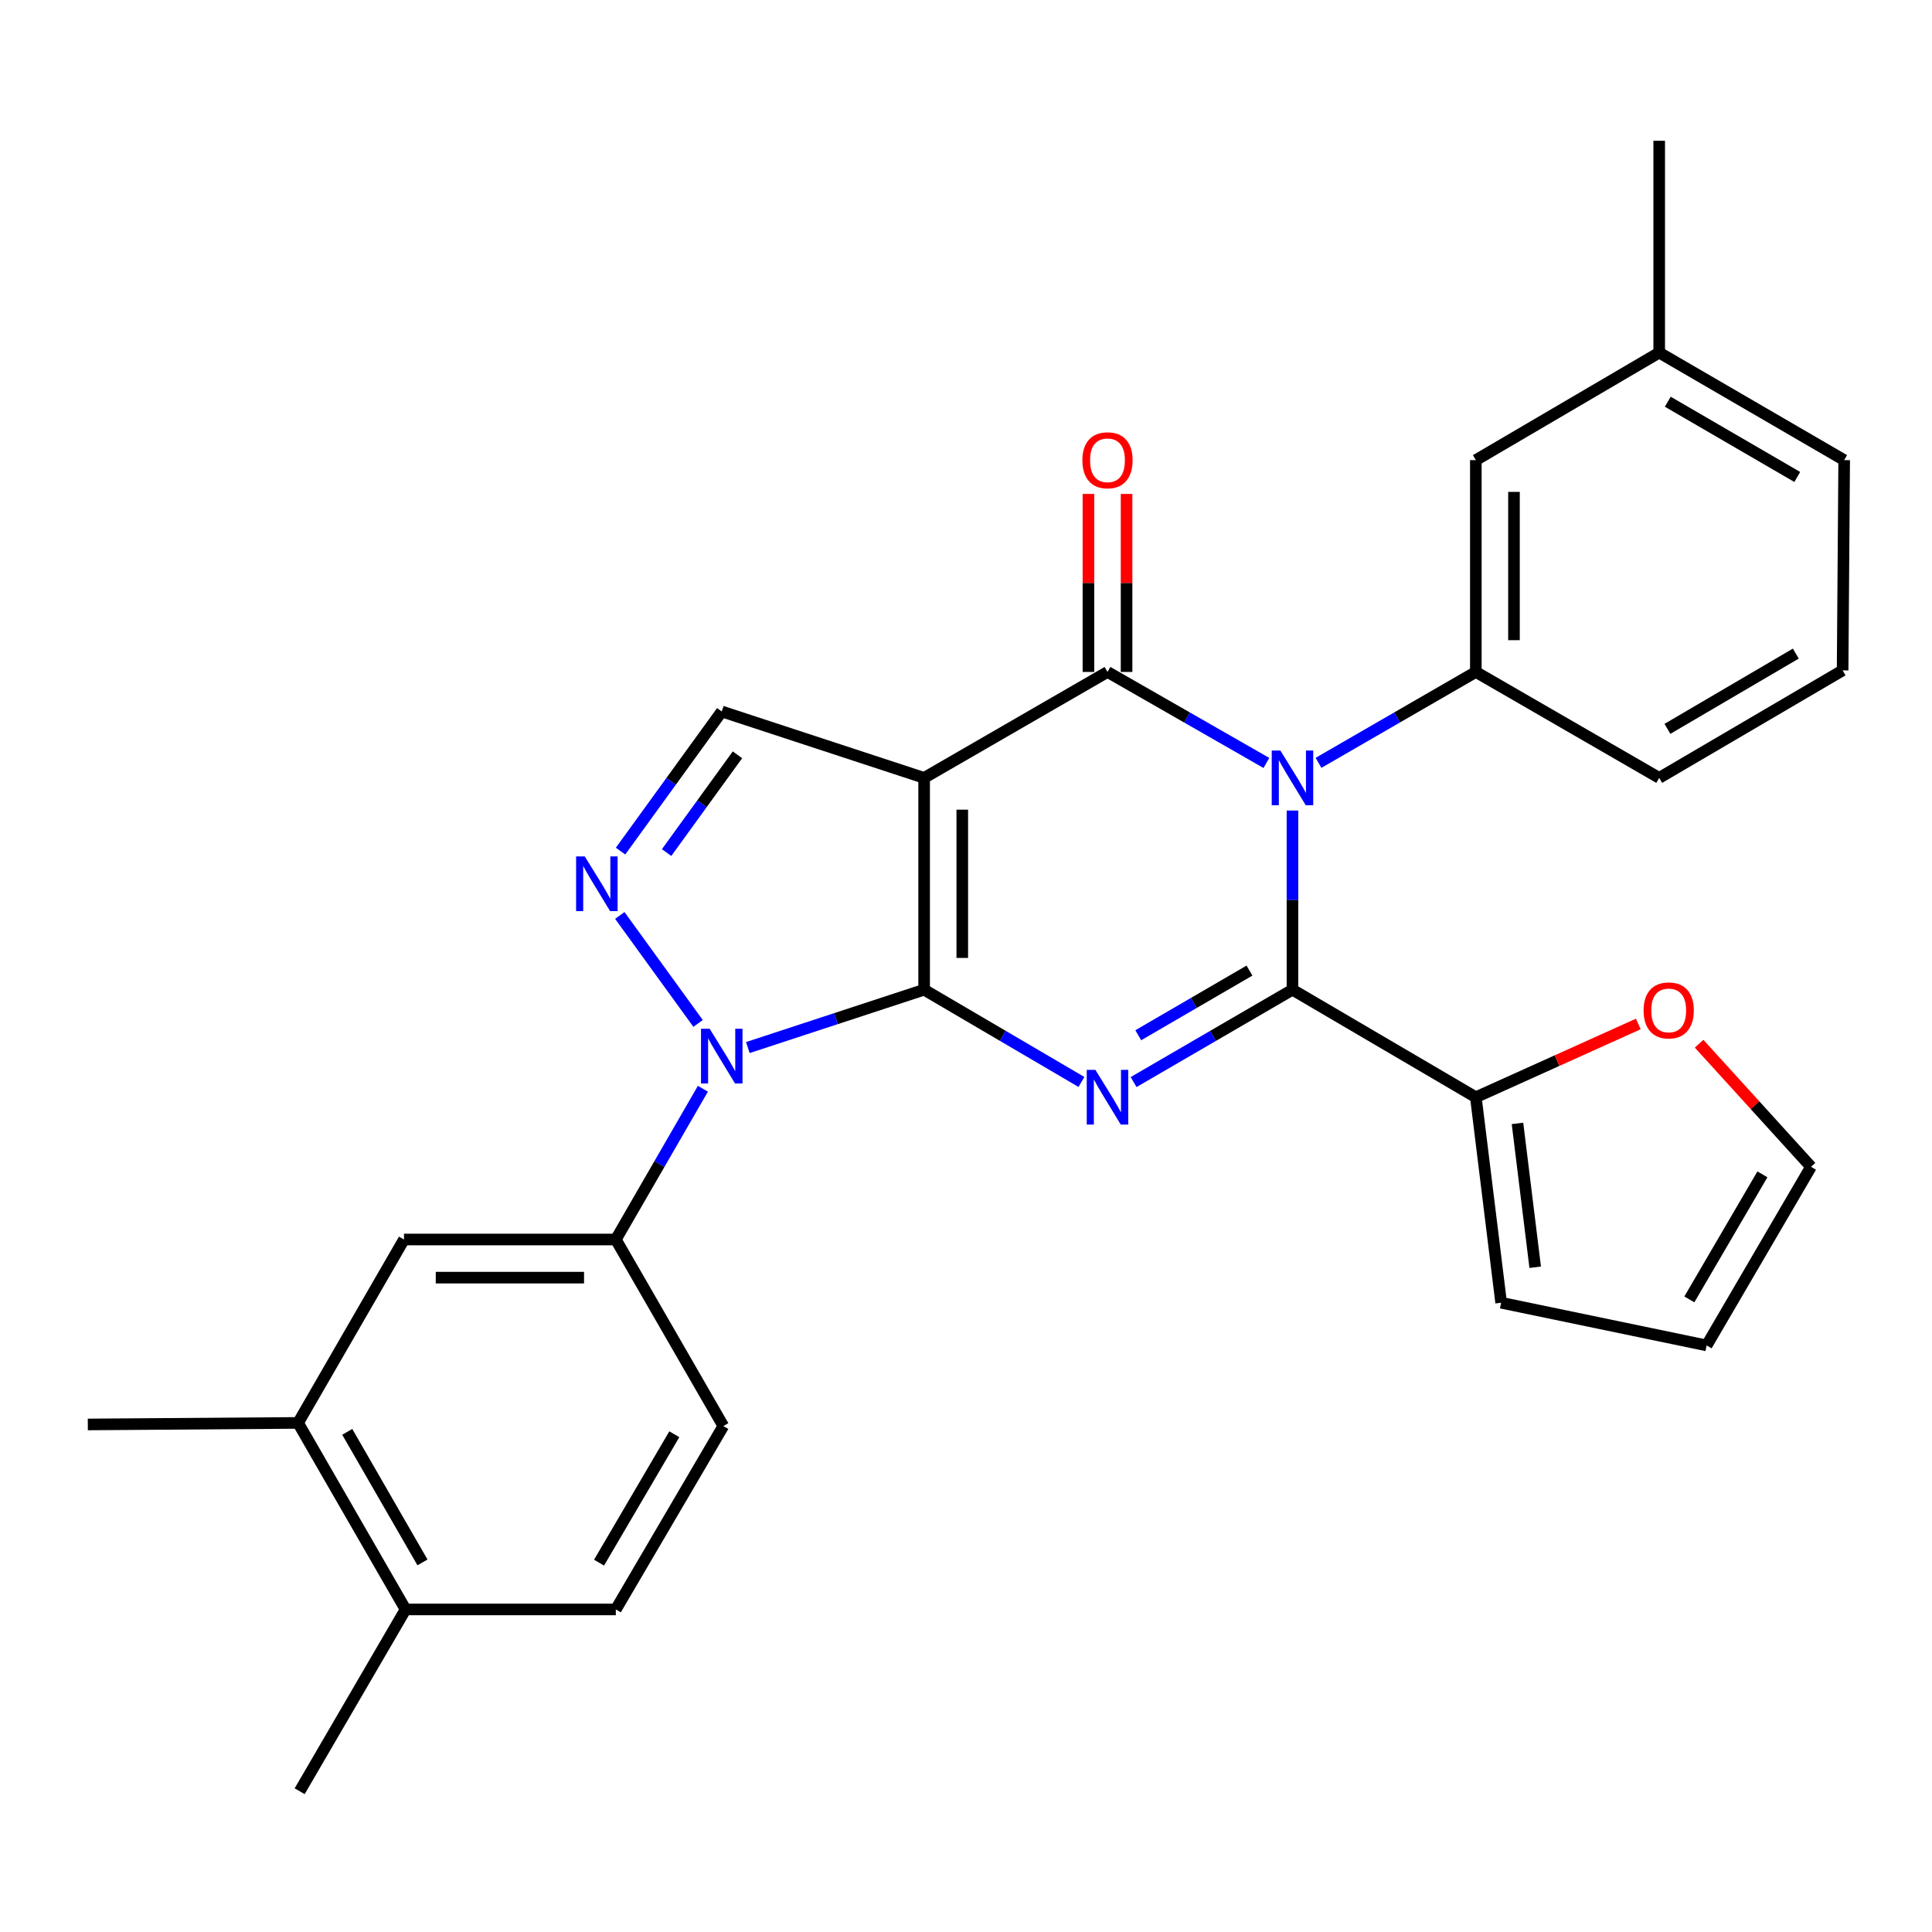 <?xml version='1.0' encoding='iso-8859-1'?>
<svg version='1.1' baseProfile='full'
              xmlns='http://www.w3.org/2000/svg'
                      xmlns:rdkit='http://www.rdkit.org/xml'
                      xmlns:xlink='http://www.w3.org/1999/xlink'
                  xml:space='preserve'
width='1000px' height='1000px' viewBox='0 0 1000 1000'>
<!-- END OF HEADER -->
<rect style='opacity:1.0;fill:#FFFFFF;stroke:none' width='1000' height='1000' x='0' y='0'> </rect>
<path class='bond-0' d='M 478.329,512.272 L 478.329,402.633' style='fill:none;fill-rule:evenodd;stroke:#000000;stroke-width:6px;stroke-linecap:butt;stroke-linejoin:miter;stroke-opacity:1' />
<path class='bond-0' d='M 498.07,495.826 L 498.07,419.079' style='fill:none;fill-rule:evenodd;stroke:#000000;stroke-width:6px;stroke-linecap:butt;stroke-linejoin:miter;stroke-opacity:1' />
<path class='bond-2' d='M 478.329,512.272 L 519.038,536.146' style='fill:none;fill-rule:evenodd;stroke:#000000;stroke-width:6px;stroke-linecap:butt;stroke-linejoin:miter;stroke-opacity:1' />
<path class='bond-2' d='M 519.038,536.146 L 559.748,560.019' style='fill:none;fill-rule:evenodd;stroke:#0000FF;stroke-width:6px;stroke-linecap:butt;stroke-linejoin:miter;stroke-opacity:1' />
<path class='bond-5' d='M 478.329,512.272 L 432.703,527.244' style='fill:none;fill-rule:evenodd;stroke:#000000;stroke-width:6px;stroke-linecap:butt;stroke-linejoin:miter;stroke-opacity:1' />
<path class='bond-5' d='M 432.703,527.244 L 387.077,542.215' style='fill:none;fill-rule:evenodd;stroke:#0000FF;stroke-width:6px;stroke-linecap:butt;stroke-linejoin:miter;stroke-opacity:1' />
<path class='bond-4' d='M 478.329,402.633 L 573.239,347.798' style='fill:none;fill-rule:evenodd;stroke:#000000;stroke-width:6px;stroke-linecap:butt;stroke-linejoin:miter;stroke-opacity:1' />
<path class='bond-7' d='M 478.329,402.633 L 373.581,368.262' style='fill:none;fill-rule:evenodd;stroke:#000000;stroke-width:6px;stroke-linecap:butt;stroke-linejoin:miter;stroke-opacity:1' />
<path class='bond-1' d='M 668.982,419.534 L 668.982,465.903' style='fill:none;fill-rule:evenodd;stroke:#0000FF;stroke-width:6px;stroke-linecap:butt;stroke-linejoin:miter;stroke-opacity:1' />
<path class='bond-1' d='M 668.982,465.903 L 668.982,512.272' style='fill:none;fill-rule:evenodd;stroke:#000000;stroke-width:6px;stroke-linecap:butt;stroke-linejoin:miter;stroke-opacity:1' />
<path class='bond-8' d='M 682.463,394.845 L 723.177,371.321' style='fill:none;fill-rule:evenodd;stroke:#0000FF;stroke-width:6px;stroke-linecap:butt;stroke-linejoin:miter;stroke-opacity:1' />
<path class='bond-8' d='M 723.177,371.321 L 763.892,347.798' style='fill:none;fill-rule:evenodd;stroke:#000000;stroke-width:6px;stroke-linecap:butt;stroke-linejoin:miter;stroke-opacity:1' />
<path class='bond-30' d='M 655.484,394.902 L 614.361,371.35' style='fill:none;fill-rule:evenodd;stroke:#0000FF;stroke-width:6px;stroke-linecap:butt;stroke-linejoin:miter;stroke-opacity:1' />
<path class='bond-30' d='M 614.361,371.35 L 573.239,347.798' style='fill:none;fill-rule:evenodd;stroke:#000000;stroke-width:6px;stroke-linecap:butt;stroke-linejoin:miter;stroke-opacity:1' />
<path class='bond-3' d='M 586.747,560.078 L 627.865,536.175' style='fill:none;fill-rule:evenodd;stroke:#0000FF;stroke-width:6px;stroke-linecap:butt;stroke-linejoin:miter;stroke-opacity:1' />
<path class='bond-3' d='M 627.865,536.175 L 668.982,512.272' style='fill:none;fill-rule:evenodd;stroke:#000000;stroke-width:6px;stroke-linecap:butt;stroke-linejoin:miter;stroke-opacity:1' />
<path class='bond-3' d='M 589.161,535.84 L 617.943,519.108' style='fill:none;fill-rule:evenodd;stroke:#0000FF;stroke-width:6px;stroke-linecap:butt;stroke-linejoin:miter;stroke-opacity:1' />
<path class='bond-3' d='M 617.943,519.108 L 646.726,502.376' style='fill:none;fill-rule:evenodd;stroke:#000000;stroke-width:6px;stroke-linecap:butt;stroke-linejoin:miter;stroke-opacity:1' />
<path class='bond-9' d='M 668.982,512.272 L 763.892,567.931' style='fill:none;fill-rule:evenodd;stroke:#000000;stroke-width:6px;stroke-linecap:butt;stroke-linejoin:miter;stroke-opacity:1' />
<path class='bond-12' d='M 583.109,347.798 L 583.109,301.729' style='fill:none;fill-rule:evenodd;stroke:#000000;stroke-width:6px;stroke-linecap:butt;stroke-linejoin:miter;stroke-opacity:1' />
<path class='bond-12' d='M 583.109,301.729 L 583.109,255.66' style='fill:none;fill-rule:evenodd;stroke:#FF0000;stroke-width:6px;stroke-linecap:butt;stroke-linejoin:miter;stroke-opacity:1' />
<path class='bond-12' d='M 563.368,347.798 L 563.368,301.729' style='fill:none;fill-rule:evenodd;stroke:#000000;stroke-width:6px;stroke-linecap:butt;stroke-linejoin:miter;stroke-opacity:1' />
<path class='bond-12' d='M 563.368,301.729 L 563.368,255.66' style='fill:none;fill-rule:evenodd;stroke:#FF0000;stroke-width:6px;stroke-linecap:butt;stroke-linejoin:miter;stroke-opacity:1' />
<path class='bond-6' d='M 361.322,529.729 L 320.811,473.839' style='fill:none;fill-rule:evenodd;stroke:#0000FF;stroke-width:6px;stroke-linecap:butt;stroke-linejoin:miter;stroke-opacity:1' />
<path class='bond-10' d='M 363.818,563.544 L 341.282,602.554' style='fill:none;fill-rule:evenodd;stroke:#0000FF;stroke-width:6px;stroke-linecap:butt;stroke-linejoin:miter;stroke-opacity:1' />
<path class='bond-10' d='M 341.282,602.554 L 318.746,641.564' style='fill:none;fill-rule:evenodd;stroke:#000000;stroke-width:6px;stroke-linecap:butt;stroke-linejoin:miter;stroke-opacity:1' />
<path class='bond-29' d='M 321.191,440.534 L 347.386,404.398' style='fill:none;fill-rule:evenodd;stroke:#0000FF;stroke-width:6px;stroke-linecap:butt;stroke-linejoin:miter;stroke-opacity:1' />
<path class='bond-29' d='M 347.386,404.398 L 373.581,368.262' style='fill:none;fill-rule:evenodd;stroke:#000000;stroke-width:6px;stroke-linecap:butt;stroke-linejoin:miter;stroke-opacity:1' />
<path class='bond-29' d='M 345.033,441.279 L 363.369,415.984' style='fill:none;fill-rule:evenodd;stroke:#0000FF;stroke-width:6px;stroke-linecap:butt;stroke-linejoin:miter;stroke-opacity:1' />
<path class='bond-29' d='M 363.369,415.984 L 381.706,390.689' style='fill:none;fill-rule:evenodd;stroke:#000000;stroke-width:6px;stroke-linecap:butt;stroke-linejoin:miter;stroke-opacity:1' />
<path class='bond-15' d='M 763.892,347.798 L 763.892,238.159' style='fill:none;fill-rule:evenodd;stroke:#000000;stroke-width:6px;stroke-linecap:butt;stroke-linejoin:miter;stroke-opacity:1' />
<path class='bond-15' d='M 783.633,331.352 L 783.633,254.605' style='fill:none;fill-rule:evenodd;stroke:#000000;stroke-width:6px;stroke-linecap:butt;stroke-linejoin:miter;stroke-opacity:1' />
<path class='bond-23' d='M 763.892,347.798 L 858.802,402.633' style='fill:none;fill-rule:evenodd;stroke:#000000;stroke-width:6px;stroke-linecap:butt;stroke-linejoin:miter;stroke-opacity:1' />
<path class='bond-14' d='M 763.892,567.931 L 805.935,548.969' style='fill:none;fill-rule:evenodd;stroke:#000000;stroke-width:6px;stroke-linecap:butt;stroke-linejoin:miter;stroke-opacity:1' />
<path class='bond-14' d='M 805.935,548.969 L 847.978,530.008' style='fill:none;fill-rule:evenodd;stroke:#FF0000;stroke-width:6px;stroke-linecap:butt;stroke-linejoin:miter;stroke-opacity:1' />
<path class='bond-16' d='M 763.892,567.931 L 776.987,674.29' style='fill:none;fill-rule:evenodd;stroke:#000000;stroke-width:6px;stroke-linecap:butt;stroke-linejoin:miter;stroke-opacity:1' />
<path class='bond-16' d='M 785.449,581.472 L 794.616,655.924' style='fill:none;fill-rule:evenodd;stroke:#000000;stroke-width:6px;stroke-linecap:butt;stroke-linejoin:miter;stroke-opacity:1' />
<path class='bond-11' d='M 318.746,641.564 L 209.107,641.564' style='fill:none;fill-rule:evenodd;stroke:#000000;stroke-width:6px;stroke-linecap:butt;stroke-linejoin:miter;stroke-opacity:1' />
<path class='bond-11' d='M 302.3,661.305 L 225.553,661.305' style='fill:none;fill-rule:evenodd;stroke:#000000;stroke-width:6px;stroke-linecap:butt;stroke-linejoin:miter;stroke-opacity:1' />
<path class='bond-17' d='M 318.746,641.564 L 374.393,738.119' style='fill:none;fill-rule:evenodd;stroke:#000000;stroke-width:6px;stroke-linecap:butt;stroke-linejoin:miter;stroke-opacity:1' />
<path class='bond-13' d='M 209.107,641.564 L 154.282,736.496' style='fill:none;fill-rule:evenodd;stroke:#000000;stroke-width:6px;stroke-linecap:butt;stroke-linejoin:miter;stroke-opacity:1' />
<path class='bond-25' d='M 154.282,736.496 L 45.455,737.297' style='fill:none;fill-rule:evenodd;stroke:#000000;stroke-width:6px;stroke-linecap:butt;stroke-linejoin:miter;stroke-opacity:1' />
<path class='bond-31' d='M 154.282,736.496 L 209.918,833.04' style='fill:none;fill-rule:evenodd;stroke:#000000;stroke-width:6px;stroke-linecap:butt;stroke-linejoin:miter;stroke-opacity:1' />
<path class='bond-31' d='M 179.731,741.121 L 218.677,808.702' style='fill:none;fill-rule:evenodd;stroke:#000000;stroke-width:6px;stroke-linecap:butt;stroke-linejoin:miter;stroke-opacity:1' />
<path class='bond-19' d='M 879.453,540.22 L 908.412,572.072' style='fill:none;fill-rule:evenodd;stroke:#FF0000;stroke-width:6px;stroke-linecap:butt;stroke-linejoin:miter;stroke-opacity:1' />
<path class='bond-19' d='M 908.412,572.072 L 937.371,603.925' style='fill:none;fill-rule:evenodd;stroke:#000000;stroke-width:6px;stroke-linecap:butt;stroke-linejoin:miter;stroke-opacity:1' />
<path class='bond-22' d='M 763.892,238.159 L 858.802,182.511' style='fill:none;fill-rule:evenodd;stroke:#000000;stroke-width:6px;stroke-linecap:butt;stroke-linejoin:miter;stroke-opacity:1' />
<path class='bond-20' d='M 776.987,674.29 L 883.347,696.389' style='fill:none;fill-rule:evenodd;stroke:#000000;stroke-width:6px;stroke-linecap:butt;stroke-linejoin:miter;stroke-opacity:1' />
<path class='bond-21' d='M 374.393,738.119 L 318.746,833.04' style='fill:none;fill-rule:evenodd;stroke:#000000;stroke-width:6px;stroke-linecap:butt;stroke-linejoin:miter;stroke-opacity:1' />
<path class='bond-21' d='M 349.016,742.373 L 310.063,808.818' style='fill:none;fill-rule:evenodd;stroke:#000000;stroke-width:6px;stroke-linecap:butt;stroke-linejoin:miter;stroke-opacity:1' />
<path class='bond-18' d='M 209.918,833.04 L 318.746,833.04' style='fill:none;fill-rule:evenodd;stroke:#000000;stroke-width:6px;stroke-linecap:butt;stroke-linejoin:miter;stroke-opacity:1' />
<path class='bond-26' d='M 209.918,833.04 L 155.104,927.138' style='fill:none;fill-rule:evenodd;stroke:#000000;stroke-width:6px;stroke-linecap:butt;stroke-linejoin:miter;stroke-opacity:1' />
<path class='bond-32' d='M 937.371,603.925 L 883.347,696.389' style='fill:none;fill-rule:evenodd;stroke:#000000;stroke-width:6px;stroke-linecap:butt;stroke-linejoin:miter;stroke-opacity:1' />
<path class='bond-32' d='M 912.222,607.836 L 874.405,672.561' style='fill:none;fill-rule:evenodd;stroke:#000000;stroke-width:6px;stroke-linecap:butt;stroke-linejoin:miter;stroke-opacity:1' />
<path class='bond-28' d='M 858.802,182.511 L 858.802,72.862' style='fill:none;fill-rule:evenodd;stroke:#000000;stroke-width:6px;stroke-linecap:butt;stroke-linejoin:miter;stroke-opacity:1' />
<path class='bond-33' d='M 858.802,182.511 L 954.545,238.159' style='fill:none;fill-rule:evenodd;stroke:#000000;stroke-width:6px;stroke-linecap:butt;stroke-linejoin:miter;stroke-opacity:1' />
<path class='bond-33' d='M 863.244,207.926 L 930.264,246.879' style='fill:none;fill-rule:evenodd;stroke:#000000;stroke-width:6px;stroke-linecap:butt;stroke-linejoin:miter;stroke-opacity:1' />
<path class='bond-24' d='M 858.802,402.633 L 953.734,346.986' style='fill:none;fill-rule:evenodd;stroke:#000000;stroke-width:6px;stroke-linecap:butt;stroke-linejoin:miter;stroke-opacity:1' />
<path class='bond-24' d='M 863.059,377.256 L 929.511,338.302' style='fill:none;fill-rule:evenodd;stroke:#000000;stroke-width:6px;stroke-linecap:butt;stroke-linejoin:miter;stroke-opacity:1' />
<path class='bond-27' d='M 953.734,346.986 L 954.545,238.159' style='fill:none;fill-rule:evenodd;stroke:#000000;stroke-width:6px;stroke-linecap:butt;stroke-linejoin:miter;stroke-opacity:1' />
<path  class='atom-2' d='M 662.722 388.473
L 672.002 403.473
Q 672.922 404.953, 674.402 407.633
Q 675.882 410.313, 675.962 410.473
L 675.962 388.473
L 679.722 388.473
L 679.722 416.793
L 675.842 416.793
L 665.882 400.393
Q 664.722 398.473, 663.482 396.273
Q 662.282 394.073, 661.922 393.393
L 661.922 416.793
L 658.242 416.793
L 658.242 388.473
L 662.722 388.473
' fill='#0000FF'/>
<path  class='atom-3' d='M 566.979 553.771
L 576.259 568.771
Q 577.179 570.251, 578.659 572.931
Q 580.139 575.611, 580.219 575.771
L 580.219 553.771
L 583.979 553.771
L 583.979 582.091
L 580.099 582.091
L 570.139 565.691
Q 568.979 563.771, 567.739 561.571
Q 566.539 559.371, 566.179 558.691
L 566.179 582.091
L 562.499 582.091
L 562.499 553.771
L 566.979 553.771
' fill='#0000FF'/>
<path  class='atom-6' d='M 367.321 532.483
L 376.601 547.483
Q 377.521 548.963, 379.001 551.643
Q 380.481 554.323, 380.561 554.483
L 380.561 532.483
L 384.321 532.483
L 384.321 560.803
L 380.441 560.803
L 370.481 544.403
Q 369.321 542.483, 368.081 540.283
Q 366.881 538.083, 366.521 537.403
L 366.521 560.803
L 362.841 560.803
L 362.841 532.483
L 367.321 532.483
' fill='#0000FF'/>
<path  class='atom-7' d='M 302.67 443.287
L 311.95 458.287
Q 312.87 459.767, 314.35 462.447
Q 315.83 465.127, 315.91 465.287
L 315.91 443.287
L 319.67 443.287
L 319.67 471.607
L 315.79 471.607
L 305.83 455.207
Q 304.67 453.287, 303.43 451.087
Q 302.23 448.887, 301.87 448.207
L 301.87 471.607
L 298.19 471.607
L 298.19 443.287
L 302.67 443.287
' fill='#0000FF'/>
<path  class='atom-13' d='M 560.239 238.239
Q 560.239 231.439, 563.599 227.639
Q 566.959 223.839, 573.239 223.839
Q 579.519 223.839, 582.879 227.639
Q 586.239 231.439, 586.239 238.239
Q 586.239 245.119, 582.839 249.039
Q 579.439 252.919, 573.239 252.919
Q 566.999 252.919, 563.599 249.039
Q 560.239 245.159, 560.239 238.239
M 573.239 249.719
Q 577.559 249.719, 579.879 246.839
Q 582.239 243.919, 582.239 238.239
Q 582.239 232.679, 579.879 229.879
Q 577.559 227.039, 573.239 227.039
Q 568.919 227.039, 566.559 229.839
Q 564.239 232.639, 564.239 238.239
Q 564.239 243.959, 566.559 246.839
Q 568.919 249.719, 573.239 249.719
' fill='#FF0000'/>
<path  class='atom-15' d='M 850.715 522.99
Q 850.715 516.19, 854.075 512.39
Q 857.435 508.59, 863.715 508.59
Q 869.995 508.59, 873.355 512.39
Q 876.715 516.19, 876.715 522.99
Q 876.715 529.87, 873.315 533.79
Q 869.915 537.67, 863.715 537.67
Q 857.475 537.67, 854.075 533.79
Q 850.715 529.91, 850.715 522.99
M 863.715 534.47
Q 868.035 534.47, 870.355 531.59
Q 872.715 528.67, 872.715 522.99
Q 872.715 517.43, 870.355 514.63
Q 868.035 511.79, 863.715 511.79
Q 859.395 511.79, 857.035 514.59
Q 854.715 517.39, 854.715 522.99
Q 854.715 528.71, 857.035 531.59
Q 859.395 534.47, 863.715 534.47
' fill='#FF0000'/>
</svg>
